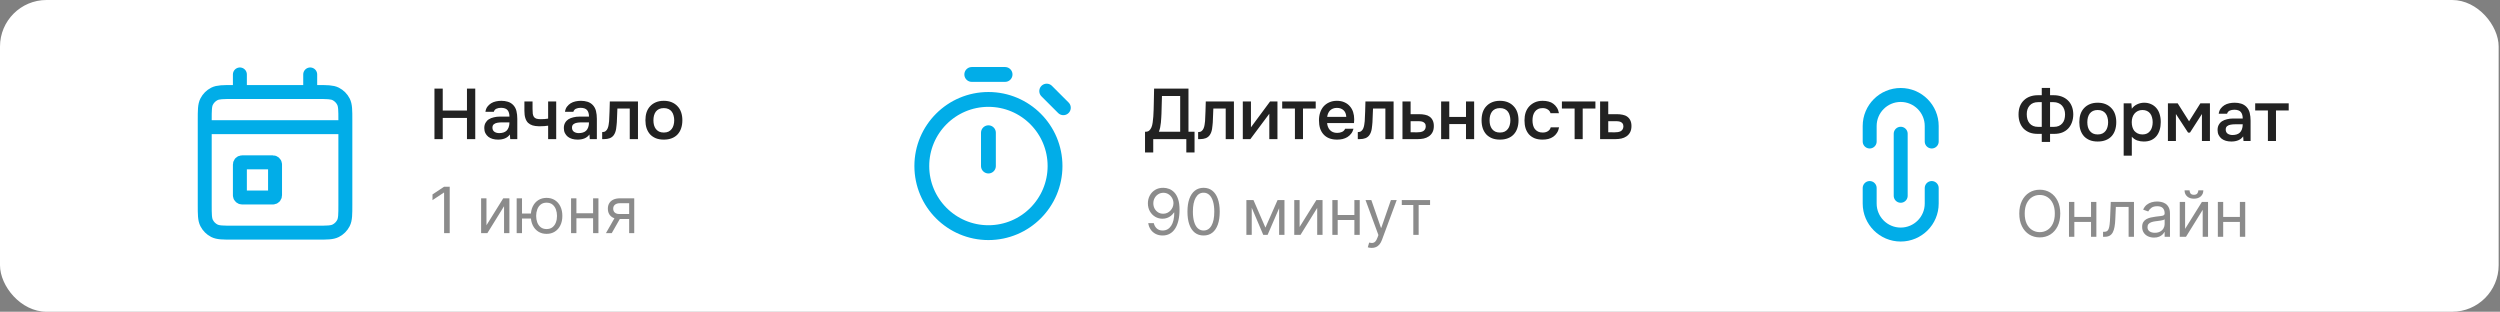 <?xml version="1.0" encoding="UTF-8"?> <svg xmlns="http://www.w3.org/2000/svg" width="417" height="52" viewBox="0 0 417 52" fill="none"><rect x="0" y="0" width="417" height="52" fill="#808080" stroke="none"/> <rect width="416.776" height="52" rx="7.761" fill="white"></rect> <path d="M73.849 18.436H77.89V14.777H79.273V23.204H77.89V19.676H73.849V23.204H72.467V14.777H73.849V18.436ZM85.046 22.429C84.839 22.723 84.565 22.942 84.224 23.085C83.882 23.22 83.501 23.288 83.079 23.288C82.746 23.288 82.44 23.248 82.162 23.168C81.891 23.089 81.653 22.97 81.446 22.811C81.24 22.644 81.077 22.441 80.958 22.203C80.838 21.957 80.779 21.678 80.779 21.369C80.779 21.027 80.846 20.737 80.981 20.498C81.117 20.252 81.299 20.053 81.53 19.902C81.768 19.751 82.046 19.64 82.364 19.569C82.682 19.489 83.016 19.45 83.365 19.45H84.975C84.975 18.989 84.871 18.631 84.665 18.377C84.458 18.122 84.097 17.991 83.58 17.983C83.278 17.983 83.016 18.035 82.793 18.138C82.579 18.242 82.436 18.413 82.364 18.651H80.969C81.017 18.317 81.124 18.035 81.291 17.805C81.466 17.574 81.673 17.383 81.911 17.232C82.157 17.081 82.428 16.974 82.722 16.911C83.024 16.847 83.326 16.815 83.628 16.815C84.017 16.815 84.379 16.867 84.712 16.97C85.046 17.073 85.336 17.248 85.582 17.495C85.861 17.781 86.047 18.122 86.143 18.52C86.238 18.917 86.286 19.35 86.286 19.819V23.204H85.106L85.046 22.429ZM84.975 20.415H83.663C83.433 20.415 83.203 20.435 82.972 20.475C82.742 20.506 82.543 20.59 82.376 20.725C82.217 20.852 82.138 21.039 82.138 21.285C82.138 21.587 82.245 21.817 82.46 21.976C82.682 22.127 82.952 22.203 83.27 22.203C83.516 22.203 83.743 22.171 83.949 22.108C84.164 22.044 84.347 21.941 84.498 21.798C84.649 21.647 84.764 21.46 84.843 21.237C84.931 21.007 84.975 20.733 84.975 20.415ZM87.471 16.922H88.829V18.162C88.829 18.48 88.841 18.746 88.865 18.961C88.897 19.175 88.96 19.354 89.056 19.497C89.151 19.632 89.29 19.732 89.473 19.795C89.656 19.851 89.902 19.879 90.212 19.879C90.411 19.879 90.625 19.871 90.856 19.855C91.086 19.831 91.277 19.807 91.428 19.783V16.922H92.775V23.204H91.428V20.963C91.245 20.995 91.031 21.019 90.784 21.035C90.538 21.051 90.311 21.059 90.105 21.059C90.017 21.059 89.93 21.059 89.843 21.059C89.461 21.051 89.123 21.003 88.829 20.916C88.535 20.82 88.285 20.677 88.079 20.486C87.88 20.288 87.729 20.026 87.626 19.7C87.522 19.374 87.471 18.973 87.471 18.496V16.922ZM98.316 22.429C98.109 22.723 97.835 22.942 97.493 23.085C97.152 23.22 96.77 23.288 96.349 23.288C96.016 23.288 95.71 23.248 95.431 23.168C95.161 23.089 94.923 22.97 94.716 22.811C94.51 22.644 94.347 22.441 94.228 22.203C94.108 21.957 94.049 21.678 94.049 21.369C94.049 21.027 94.116 20.737 94.251 20.498C94.386 20.252 94.569 20.053 94.8 19.902C95.038 19.751 95.316 19.64 95.634 19.569C95.952 19.489 96.286 19.45 96.635 19.45H98.244C98.244 18.989 98.141 18.631 97.934 18.377C97.728 18.122 97.366 17.991 96.85 17.983C96.548 17.983 96.286 18.035 96.063 18.138C95.849 18.242 95.706 18.413 95.634 18.651H94.239C94.287 18.317 94.394 18.035 94.561 17.805C94.736 17.574 94.943 17.383 95.181 17.232C95.427 17.081 95.698 16.974 95.992 16.911C96.294 16.847 96.596 16.815 96.897 16.815C97.287 16.815 97.648 16.867 97.982 16.97C98.316 17.073 98.606 17.248 98.852 17.495C99.13 17.781 99.317 18.122 99.412 18.52C99.508 18.917 99.556 19.35 99.556 19.819V23.204H98.376L98.316 22.429ZM98.244 20.415H96.933C96.703 20.415 96.472 20.435 96.242 20.475C96.011 20.506 95.813 20.59 95.646 20.725C95.487 20.852 95.408 21.039 95.408 21.285C95.408 21.587 95.515 21.817 95.729 21.976C95.952 22.127 96.222 22.203 96.54 22.203C96.786 22.203 97.013 22.171 97.219 22.108C97.434 22.044 97.617 21.941 97.768 21.798C97.919 21.647 98.034 21.46 98.113 21.237C98.201 21.007 98.244 20.733 98.244 20.415ZM101.599 20.212C101.638 19.672 101.662 19.136 101.67 18.603C101.686 18.063 101.702 17.503 101.718 16.922H106.414V23.204H105.043V18.103H102.981C102.965 18.492 102.95 18.881 102.934 19.271C102.926 19.652 102.91 20.034 102.886 20.415C102.878 20.558 102.862 20.729 102.838 20.927C102.822 21.118 102.799 21.313 102.767 21.512C102.735 21.702 102.687 21.885 102.624 22.06C102.56 22.227 102.481 22.382 102.385 22.525C102.218 22.763 101.996 22.938 101.718 23.049C101.448 23.152 101.134 23.204 100.776 23.204H100.442V22.036C100.681 22.036 100.872 21.98 101.015 21.869C101.166 21.75 101.277 21.603 101.348 21.428C101.428 21.245 101.483 21.051 101.515 20.844C101.555 20.63 101.583 20.419 101.599 20.212ZM110.719 16.815C111.22 16.815 111.661 16.895 112.042 17.054C112.423 17.213 112.745 17.435 113.008 17.721C113.278 17.999 113.48 18.337 113.615 18.734C113.751 19.132 113.818 19.573 113.818 20.057C113.818 20.55 113.751 20.995 113.615 21.392C113.488 21.782 113.294 22.119 113.031 22.405C112.769 22.692 112.443 22.91 112.054 23.061C111.673 23.212 111.228 23.288 110.719 23.288C110.218 23.288 109.777 23.212 109.396 23.061C109.014 22.902 108.693 22.684 108.43 22.405C108.176 22.119 107.981 21.778 107.846 21.381C107.719 20.983 107.656 20.542 107.656 20.057C107.656 19.573 107.719 19.132 107.846 18.734C107.981 18.337 108.18 17.999 108.442 17.721C108.705 17.435 109.026 17.213 109.408 17.054C109.789 16.895 110.226 16.815 110.719 16.815ZM110.719 22.108C111.029 22.108 111.291 22.056 111.506 21.953C111.728 21.841 111.907 21.694 112.042 21.512C112.185 21.329 112.288 21.114 112.352 20.868C112.423 20.622 112.459 20.355 112.459 20.069C112.459 19.783 112.423 19.517 112.352 19.271C112.288 19.016 112.185 18.798 112.042 18.615C111.907 18.432 111.728 18.289 111.506 18.186C111.291 18.083 111.029 18.031 110.719 18.031C110.417 18.031 110.155 18.083 109.932 18.186C109.718 18.289 109.539 18.432 109.396 18.615C109.261 18.798 109.157 19.016 109.086 19.271C109.022 19.517 108.991 19.783 108.991 20.069C108.991 20.355 109.022 20.622 109.086 20.868C109.157 21.114 109.261 21.329 109.396 21.512C109.539 21.694 109.718 21.841 109.932 21.953C110.155 22.056 110.417 22.108 110.719 22.108Z" fill="#222222"></path> <path d="M75.013 31.145V38.888H74.075V32.128H74.03L72.14 33.383V32.43L74.075 31.145H75.013ZM81.142 37.572L83.94 33.08H84.968V38.888H84.076V34.396L81.293 38.888H80.25V33.08H81.142V37.572ZM89.385 35.621V36.453H86.315V35.621H89.385ZM87.071 33.08V38.888H86.179V33.08H87.071ZM91.17 39.009C90.645 39.009 90.186 38.884 89.79 38.635C89.397 38.385 89.089 38.036 88.867 37.587C88.648 37.139 88.538 36.614 88.538 36.014C88.538 35.409 88.648 34.881 88.867 34.43C89.089 33.979 89.397 33.629 89.79 33.379C90.186 33.13 90.645 33.005 91.17 33.005C91.694 33.005 92.153 33.13 92.546 33.379C92.942 33.629 93.249 33.979 93.469 34.43C93.69 34.881 93.801 35.409 93.801 36.014C93.801 36.614 93.69 37.139 93.469 37.587C93.249 38.036 92.942 38.385 92.546 38.635C92.153 38.884 91.694 39.009 91.17 39.009ZM91.17 38.207C91.568 38.207 91.896 38.105 92.153 37.901C92.41 37.697 92.6 37.428 92.724 37.096C92.847 36.763 92.909 36.403 92.909 36.014C92.909 35.626 92.847 35.264 92.724 34.929C92.6 34.594 92.41 34.323 92.153 34.116C91.896 33.91 91.568 33.806 91.17 33.806C90.772 33.806 90.444 33.91 90.187 34.116C89.93 34.323 89.739 34.594 89.616 34.929C89.492 35.264 89.431 35.626 89.431 36.014C89.431 36.403 89.492 36.763 89.616 37.096C89.739 37.428 89.93 37.697 90.187 37.901C90.444 38.105 90.772 38.207 91.17 38.207ZM99.14 35.576V36.408H95.934V35.576H99.14ZM96.145 33.08V38.888H95.253V33.08H96.145ZM99.82 33.08V38.888H98.928V33.08H99.82ZM104.944 38.888V33.897H103.401C103.053 33.897 102.78 33.978 102.581 34.139C102.381 34.3 102.282 34.522 102.282 34.804C102.282 35.082 102.371 35.3 102.55 35.459C102.732 35.617 102.98 35.697 103.295 35.697H105.17V36.529H103.295C102.902 36.529 102.563 36.459 102.278 36.321C101.993 36.182 101.774 35.984 101.62 35.727C101.466 35.467 101.39 35.16 101.39 34.804C101.39 34.447 101.47 34.139 101.632 33.882C101.793 33.625 102.024 33.427 102.323 33.288C102.626 33.15 102.985 33.08 103.401 33.08H105.791V38.888H104.944ZM101.072 38.888L102.72 35.999H103.688L102.04 38.888H101.072Z" fill="#222222" fill-opacity="0.52"></path> <path d="M34.149 21.214H57.605M34.149 21.214V34.115C34.149 35.757 34.149 36.578 34.469 37.205C34.75 37.757 35.198 38.206 35.75 38.487C36.377 38.806 37.197 38.806 38.836 38.806H52.919C54.558 38.806 55.377 38.806 56.004 38.487C56.555 38.206 57.005 37.757 57.286 37.205C57.605 36.578 57.605 35.759 57.605 34.12V21.214M34.149 21.214V20.041C34.149 18.399 34.149 17.578 34.469 16.951C34.75 16.399 35.198 15.951 35.75 15.669C36.377 15.35 37.199 15.35 38.841 15.35H40.013M57.605 21.214V20.037C57.605 18.398 57.605 17.577 57.286 16.951C57.005 16.399 56.555 15.951 56.004 15.669C55.377 15.35 54.557 15.35 52.914 15.35H51.742M40.013 15.35H51.742M40.013 15.35V12.418M51.742 15.35V12.418M45.511 32.942C45.713 32.942 45.877 32.778 45.877 32.575V27.444C45.877 27.242 45.713 27.078 45.511 27.078H40.38C40.178 27.078 40.013 27.242 40.013 27.444V32.575C40.013 32.778 40.178 32.942 40.38 32.942H45.511Z" stroke="#01ADE8" stroke-width="2.328" stroke-linecap="round" stroke-linejoin="round"></path> <path d="M190.99 25.433V21.976H191.085C191.331 21.976 191.53 21.913 191.681 21.786C191.84 21.651 191.967 21.468 192.063 21.237C192.158 21.007 192.225 20.741 192.265 20.439C192.313 20.129 192.349 19.795 192.372 19.438C192.42 18.643 192.448 17.868 192.456 17.113C192.472 16.35 192.488 15.572 192.504 14.777H198.237V21.976H199.25V25.433H197.879V23.204H192.36V25.433H190.99ZM196.854 21.976V16.017H193.815L193.731 19.009C193.723 19.199 193.711 19.422 193.695 19.676C193.688 19.922 193.668 20.181 193.636 20.451C193.612 20.713 193.572 20.979 193.517 21.249C193.461 21.512 193.39 21.754 193.302 21.976H196.854ZM201.003 20.212C201.043 19.672 201.067 19.136 201.075 18.603C201.091 18.063 201.107 17.503 201.123 16.922H205.819V23.204H204.448V18.103H202.386C202.37 18.492 202.354 18.881 202.338 19.271C202.33 19.652 202.314 20.034 202.291 20.415C202.283 20.558 202.267 20.729 202.243 20.927C202.227 21.118 202.203 21.313 202.171 21.512C202.14 21.702 202.092 21.885 202.028 22.06C201.965 22.227 201.885 22.382 201.79 22.525C201.623 22.763 201.401 22.938 201.123 23.049C200.852 23.152 200.538 23.204 200.181 23.204H199.847V22.036C200.086 22.036 200.276 21.98 200.419 21.869C200.57 21.75 200.682 21.603 200.753 21.428C200.832 21.245 200.888 21.051 200.92 20.844C200.96 20.63 200.987 20.419 201.003 20.212ZM208.562 23.204H207.299V16.922H208.658V21.237L211.852 16.922H213.08V23.204H211.721V18.973C211.713 18.989 210.66 20.399 208.562 23.204ZM219.461 16.922V18.103H217.339V23.204H215.993V18.103H213.871V16.922H219.461ZM221.363 20.522C221.379 20.753 221.427 20.967 221.506 21.166C221.586 21.365 221.693 21.539 221.828 21.69C221.963 21.833 222.13 21.949 222.329 22.036C222.535 22.123 222.774 22.167 223.044 22.167C223.33 22.167 223.592 22.116 223.83 22.012C224.077 21.909 224.256 21.73 224.367 21.476H225.761C225.682 21.794 225.551 22.068 225.368 22.298C225.193 22.529 224.983 22.719 224.736 22.87C224.498 23.013 224.232 23.121 223.938 23.192C223.652 23.256 223.346 23.288 223.02 23.288C222.519 23.288 222.078 23.212 221.697 23.061C221.323 22.91 221.009 22.692 220.755 22.405C220.501 22.119 220.31 21.782 220.183 21.392C220.064 20.995 220.004 20.55 220.004 20.057C220.004 19.581 220.072 19.148 220.207 18.758C220.342 18.361 220.537 18.019 220.791 17.733C221.053 17.447 221.367 17.224 221.733 17.066C222.098 16.899 222.515 16.815 222.984 16.815C223.477 16.815 223.902 16.899 224.26 17.066C224.617 17.224 224.915 17.443 225.154 17.721C225.4 17.999 225.583 18.325 225.702 18.698C225.821 19.072 225.881 19.477 225.881 19.914C225.881 20.121 225.869 20.324 225.845 20.522H221.363ZM224.558 19.497C224.534 19.005 224.379 18.631 224.093 18.377C223.815 18.122 223.449 17.995 222.996 17.995C222.742 17.995 222.519 18.035 222.329 18.114C222.138 18.194 221.975 18.301 221.84 18.436C221.713 18.571 221.609 18.73 221.53 18.913C221.45 19.096 221.399 19.291 221.375 19.497H224.558ZM227.636 20.212C227.676 19.672 227.7 19.136 227.708 18.603C227.724 18.063 227.74 17.503 227.755 16.922H232.452V23.204H231.081V18.103H229.019C229.003 18.492 228.987 18.881 228.971 19.271C228.963 19.652 228.947 20.034 228.924 20.415C228.916 20.558 228.9 20.729 228.876 20.927C228.86 21.118 228.836 21.313 228.804 21.512C228.773 21.702 228.725 21.885 228.661 22.06C228.598 22.227 228.518 22.382 228.423 22.525C228.256 22.763 228.034 22.938 227.755 23.049C227.485 23.152 227.171 23.204 226.814 23.204H226.48V22.036C226.718 22.036 226.909 21.98 227.052 21.869C227.203 21.75 227.314 21.603 227.386 21.428C227.465 21.245 227.521 21.051 227.553 20.844C227.593 20.63 227.62 20.419 227.636 20.212ZM233.932 16.922H235.29V19.044H236.697C237.062 19.044 237.392 19.076 237.686 19.14C237.988 19.195 238.246 19.302 238.461 19.461C238.684 19.62 238.854 19.827 238.974 20.081C239.101 20.335 239.164 20.649 239.164 21.023C239.164 21.444 239.085 21.798 238.926 22.084C238.775 22.362 238.572 22.584 238.318 22.751C238.072 22.918 237.79 23.037 237.472 23.109C237.154 23.172 236.832 23.204 236.506 23.204H233.932V16.922ZM236.351 22.072C236.534 22.072 236.713 22.06 236.888 22.036C237.07 22.004 237.225 21.957 237.352 21.893C237.488 21.822 237.595 21.722 237.674 21.595C237.762 21.468 237.809 21.301 237.817 21.094C237.817 20.872 237.77 20.701 237.674 20.582C237.579 20.463 237.46 20.375 237.317 20.32C237.174 20.264 237.015 20.232 236.84 20.224C236.673 20.216 236.518 20.212 236.375 20.212H235.29V22.06L236.351 22.072ZM240.38 23.204V16.922H241.739V19.509H244.528V16.922H245.887V23.204H244.528V20.689H241.739V23.204H240.38ZM250.189 16.815C250.69 16.815 251.131 16.895 251.512 17.054C251.894 17.213 252.216 17.435 252.478 17.721C252.748 17.999 252.951 18.337 253.086 18.734C253.221 19.132 253.288 19.573 253.288 20.057C253.288 20.55 253.221 20.995 253.086 21.392C252.959 21.782 252.764 22.119 252.502 22.405C252.24 22.692 251.914 22.91 251.524 23.061C251.143 23.212 250.698 23.288 250.189 23.288C249.689 23.288 249.248 23.212 248.866 23.061C248.485 22.902 248.163 22.684 247.901 22.405C247.647 22.119 247.452 21.778 247.317 21.381C247.19 20.983 247.126 20.542 247.126 20.057C247.126 19.573 247.19 19.132 247.317 18.734C247.452 18.337 247.65 17.999 247.913 17.721C248.175 17.435 248.497 17.213 248.878 17.054C249.26 16.895 249.697 16.815 250.189 16.815ZM250.189 22.108C250.499 22.108 250.762 22.056 250.976 21.953C251.199 21.841 251.377 21.694 251.512 21.512C251.655 21.329 251.759 21.114 251.822 20.868C251.894 20.622 251.93 20.355 251.93 20.069C251.93 19.783 251.894 19.517 251.822 19.271C251.759 19.016 251.655 18.798 251.512 18.615C251.377 18.432 251.199 18.289 250.976 18.186C250.762 18.083 250.499 18.031 250.189 18.031C249.887 18.031 249.625 18.083 249.403 18.186C249.188 18.289 249.009 18.432 248.866 18.615C248.731 18.798 248.628 19.016 248.556 19.271C248.493 19.517 248.461 19.783 248.461 20.069C248.461 20.355 248.493 20.622 248.556 20.868C248.628 21.114 248.731 21.329 248.866 21.512C249.009 21.694 249.188 21.841 249.403 21.953C249.625 22.056 249.887 22.108 250.189 22.108ZM257.289 23.288C256.788 23.288 256.347 23.212 255.965 23.061C255.592 22.902 255.278 22.684 255.024 22.405C254.777 22.119 254.591 21.782 254.464 21.392C254.344 20.995 254.285 20.558 254.285 20.081C254.285 19.604 254.348 19.167 254.475 18.77C254.611 18.373 254.809 18.031 255.071 17.745C255.334 17.459 255.652 17.232 256.025 17.066C256.399 16.899 256.832 16.815 257.324 16.815C257.674 16.815 257.996 16.855 258.29 16.934C258.592 17.006 258.858 17.129 259.088 17.304C259.319 17.471 259.517 17.685 259.684 17.948C259.851 18.202 259.966 18.512 260.03 18.877H258.624C258.552 18.607 258.397 18.401 258.159 18.258C257.928 18.107 257.642 18.031 257.3 18.031C256.998 18.031 256.74 18.087 256.526 18.198C256.311 18.309 256.136 18.46 256.001 18.651C255.866 18.842 255.767 19.064 255.703 19.318C255.648 19.565 255.62 19.823 255.62 20.093C255.62 20.371 255.652 20.634 255.715 20.88C255.779 21.126 255.878 21.341 256.013 21.523C256.156 21.698 256.335 21.841 256.549 21.953C256.764 22.056 257.022 22.108 257.324 22.108C257.682 22.108 257.976 22.028 258.206 21.869C258.445 21.71 258.596 21.5 258.659 21.237H260.054C259.99 21.595 259.871 21.905 259.696 22.167C259.529 22.429 259.323 22.644 259.076 22.811C258.83 22.978 258.556 23.101 258.254 23.18C257.952 23.252 257.63 23.288 257.289 23.288ZM266.115 16.922V18.103H263.994V23.204H262.647V18.103H260.525V16.922H266.115ZM266.897 16.922H268.256V19.044H269.662C270.028 19.044 270.357 19.076 270.651 19.14C270.953 19.195 271.212 19.302 271.426 19.461C271.649 19.62 271.82 19.827 271.939 20.081C272.066 20.335 272.129 20.649 272.129 21.023C272.129 21.444 272.05 21.798 271.891 22.084C271.74 22.362 271.537 22.584 271.283 22.751C271.037 22.918 270.755 23.037 270.437 23.109C270.119 23.172 269.797 23.204 269.471 23.204H266.897V16.922ZM269.316 22.072C269.499 22.072 269.678 22.06 269.853 22.036C270.036 22.004 270.191 21.957 270.318 21.893C270.453 21.822 270.56 21.722 270.64 21.595C270.727 21.468 270.775 21.301 270.783 21.094C270.783 20.872 270.735 20.701 270.64 20.582C270.544 20.463 270.425 20.375 270.282 20.32C270.139 20.264 269.98 20.232 269.805 20.224C269.638 20.216 269.483 20.212 269.34 20.212H268.256V22.06L269.316 22.072Z" fill="#222222"></path> <path d="M194.054 31.326C194.372 31.328 194.689 31.389 195.007 31.507C195.324 31.625 195.614 31.822 195.876 32.097C196.139 32.369 196.349 32.741 196.508 33.212C196.667 33.684 196.746 34.275 196.746 34.986C196.746 35.674 196.681 36.285 196.549 36.819C196.421 37.351 196.234 37.8 195.99 38.165C195.748 38.531 195.453 38.808 195.105 38.997C194.76 39.186 194.369 39.281 193.933 39.281C193.5 39.281 193.113 39.195 192.772 39.023C192.435 38.85 192.157 38.609 191.941 38.301C191.726 37.991 191.589 37.632 191.528 37.224H192.451C192.534 37.579 192.699 37.873 192.946 38.105C193.196 38.334 193.525 38.449 193.933 38.449C194.53 38.449 195.002 38.188 195.347 37.666C195.695 37.144 195.869 36.407 195.869 35.454H195.808C195.667 35.666 195.5 35.849 195.306 36.003C195.111 36.156 194.896 36.275 194.659 36.358C194.422 36.441 194.17 36.483 193.903 36.483C193.459 36.483 193.052 36.373 192.682 36.154C192.314 35.932 192.019 35.628 191.797 35.243C191.578 34.854 191.468 34.411 191.468 33.912C191.468 33.438 191.574 33.004 191.786 32.611C192 32.215 192.3 31.9 192.685 31.666C193.074 31.431 193.53 31.318 194.054 31.326ZM194.054 32.157C193.736 32.157 193.45 32.237 193.196 32.396C192.944 32.552 192.743 32.764 192.595 33.031C192.448 33.295 192.375 33.589 192.375 33.912C192.375 34.234 192.446 34.528 192.587 34.793C192.731 35.055 192.926 35.264 193.173 35.42C193.423 35.574 193.706 35.651 194.024 35.651C194.263 35.651 194.486 35.604 194.693 35.511C194.9 35.415 195.08 35.285 195.234 35.122C195.39 34.955 195.512 34.767 195.6 34.558C195.689 34.346 195.733 34.126 195.733 33.897C195.733 33.594 195.66 33.311 195.513 33.046C195.37 32.781 195.171 32.567 194.916 32.403C194.664 32.239 194.377 32.157 194.054 32.157ZM200.759 39.281C200.189 39.281 199.704 39.126 199.303 38.816C198.902 38.503 198.596 38.051 198.384 37.458C198.172 36.863 198.067 36.145 198.067 35.303C198.067 34.466 198.172 33.752 198.384 33.159C198.598 32.565 198.906 32.111 199.307 31.798C199.71 31.483 200.194 31.326 200.759 31.326C201.323 31.326 201.806 31.483 202.207 31.798C202.61 32.111 202.917 32.565 203.129 33.159C203.343 33.752 203.451 34.466 203.451 35.303C203.451 36.145 203.345 36.863 203.133 37.458C202.921 38.051 202.615 38.503 202.214 38.816C201.813 39.126 201.328 39.281 200.759 39.281ZM200.759 38.449C201.323 38.449 201.762 38.177 202.074 37.632C202.387 37.088 202.543 36.311 202.543 35.303C202.543 34.633 202.471 34.062 202.328 33.59C202.186 33.119 201.982 32.76 201.715 32.513C201.45 32.266 201.132 32.142 200.759 32.142C200.199 32.142 199.762 32.418 199.447 32.97C199.131 33.52 198.974 34.297 198.974 35.303C198.974 35.974 199.045 36.543 199.186 37.012C199.327 37.481 199.53 37.838 199.794 38.082C200.062 38.327 200.383 38.449 200.759 38.449ZM211.073 37.965L213.099 33.367H213.946L211.436 39.175H210.71L208.245 33.367H209.077L211.073 37.965ZM208.789 33.367V39.175H207.897V33.367H208.789ZM213.357 39.175V33.367H214.249V39.175H213.357ZM216.774 37.859L219.572 33.367H220.601V39.175H219.708V34.683L216.926 39.175H215.882V33.367H216.774V37.859ZM226.122 35.863V36.694H222.916V35.863H226.122ZM223.127 33.367V39.175H222.235V33.367H223.127ZM226.802 33.367V39.175H225.91V33.367H226.802ZM228.799 41.352C228.647 41.352 228.513 41.34 228.394 41.315C228.276 41.292 228.194 41.269 228.148 41.247L228.375 40.46C228.592 40.516 228.784 40.536 228.95 40.521C229.116 40.506 229.264 40.431 229.392 40.298C229.523 40.167 229.643 39.954 229.751 39.659L229.918 39.205L227.77 33.367H228.738L230.341 37.995H230.402L232.005 33.367H232.973L230.508 40.022C230.397 40.322 230.259 40.57 230.096 40.767C229.932 40.966 229.741 41.113 229.525 41.209C229.31 41.305 229.068 41.352 228.799 41.352ZM233.818 34.199V33.367H238.536V34.199H236.631V39.175H235.739V34.199H233.818Z" fill="#222222" fill-opacity="0.52"></path> <path d="M164.869 27.695V22.14M177.368 17.973L174.591 15.196M162.091 12.418H167.647M164.869 38.806C158.733 38.806 153.758 33.831 153.758 27.695C153.758 21.559 158.733 16.584 164.869 16.584C171.005 16.584 175.98 21.559 175.98 27.695C175.98 33.831 171.005 38.806 164.869 38.806Z" stroke="#01ADE8" stroke-width="2.474" stroke-linecap="round" stroke-linejoin="round"></path> <path d="M340.566 23.677V22.33H339.875C339.374 22.33 338.925 22.255 338.528 22.104C338.139 21.945 337.805 21.726 337.527 21.448C337.257 21.162 337.05 20.821 336.907 20.423C336.764 20.026 336.692 19.581 336.692 19.088C336.692 18.58 336.768 18.127 336.919 17.729C337.078 17.332 337.3 16.998 337.586 16.728C337.873 16.45 338.214 16.239 338.612 16.096C339.009 15.953 339.45 15.882 339.935 15.882H340.566V14.666H341.949V15.882H342.545C343.03 15.882 343.471 15.953 343.868 16.096C344.265 16.239 344.607 16.446 344.893 16.716C345.187 16.986 345.414 17.32 345.573 17.718C345.732 18.107 345.815 18.552 345.823 19.052C345.823 19.553 345.747 20.006 345.596 20.411C345.453 20.809 345.247 21.15 344.977 21.436C344.706 21.723 344.373 21.945 343.975 22.104C343.586 22.255 343.141 22.33 342.64 22.33H341.949V23.677H340.566ZM339.97 17.038C339.351 17.038 338.878 17.225 338.552 17.598C338.226 17.964 338.063 18.441 338.063 19.029C338.063 19.339 338.099 19.625 338.171 19.887C338.25 20.149 338.369 20.376 338.528 20.566C338.687 20.757 338.886 20.904 339.124 21.007C339.362 21.111 339.645 21.162 339.97 21.162H340.566V17.038H339.97ZM341.949 21.162H342.569C342.895 21.162 343.177 21.111 343.415 21.007C343.654 20.896 343.848 20.749 343.999 20.566C344.158 20.384 344.273 20.165 344.345 19.911C344.416 19.656 344.452 19.378 344.452 19.076C344.452 18.782 344.408 18.512 344.321 18.266C344.234 18.012 344.106 17.793 343.94 17.61C343.773 17.427 343.57 17.288 343.332 17.193C343.093 17.09 342.823 17.038 342.521 17.038H341.949V21.162ZM349.894 17.133C350.395 17.133 350.836 17.213 351.217 17.372C351.599 17.531 351.921 17.753 352.183 18.039C352.453 18.317 352.656 18.655 352.791 19.052C352.926 19.45 352.993 19.891 352.993 20.376C352.993 20.868 352.926 21.313 352.791 21.711C352.664 22.1 352.469 22.438 352.207 22.724C351.944 23.01 351.619 23.228 351.229 23.379C350.848 23.53 350.403 23.606 349.894 23.606C349.394 23.606 348.953 23.53 348.571 23.379C348.19 23.22 347.868 23.002 347.606 22.724C347.351 22.438 347.157 22.096 347.022 21.699C346.894 21.301 346.831 20.86 346.831 20.376C346.831 19.891 346.894 19.45 347.022 19.052C347.157 18.655 347.355 18.317 347.618 18.039C347.88 17.753 348.202 17.531 348.583 17.372C348.964 17.213 349.402 17.133 349.894 17.133ZM349.894 22.426C350.204 22.426 350.466 22.374 350.681 22.271C350.903 22.16 351.082 22.012 351.217 21.83C351.36 21.647 351.464 21.432 351.527 21.186C351.599 20.94 351.634 20.674 351.634 20.387C351.634 20.101 351.599 19.835 351.527 19.589C351.464 19.335 351.36 19.116 351.217 18.933C351.082 18.75 350.903 18.608 350.681 18.504C350.466 18.401 350.204 18.349 349.894 18.349C349.592 18.349 349.33 18.401 349.108 18.504C348.893 18.608 348.714 18.75 348.571 18.933C348.436 19.116 348.333 19.335 348.261 19.589C348.198 19.835 348.166 20.101 348.166 20.387C348.166 20.674 348.198 20.94 348.261 21.186C348.333 21.432 348.436 21.647 348.571 21.83C348.714 22.012 348.893 22.16 349.108 22.271C349.33 22.374 349.592 22.426 349.894 22.426ZM355.587 25.966H354.228V17.241H355.515L355.587 18.135C355.817 17.809 356.115 17.562 356.481 17.396C356.854 17.221 357.244 17.133 357.649 17.133C358.078 17.133 358.463 17.213 358.805 17.372C359.147 17.523 359.437 17.737 359.675 18.015C359.922 18.294 360.104 18.631 360.224 19.029C360.351 19.418 360.414 19.863 360.414 20.364C360.414 20.832 360.355 21.266 360.235 21.663C360.116 22.06 359.937 22.406 359.699 22.7C359.469 22.986 359.179 23.209 358.829 23.367C358.487 23.526 358.07 23.606 357.577 23.606C357.196 23.606 356.83 23.546 356.481 23.427C356.139 23.3 355.841 23.093 355.587 22.807V25.966ZM357.363 22.426C357.657 22.426 357.911 22.374 358.126 22.271C358.34 22.16 358.515 22.012 358.65 21.83C358.793 21.647 358.897 21.432 358.96 21.186C359.032 20.94 359.067 20.674 359.067 20.387C359.067 20.101 359.032 19.835 358.96 19.589C358.897 19.335 358.793 19.116 358.65 18.933C358.515 18.75 358.336 18.608 358.114 18.504C357.899 18.401 357.641 18.349 357.339 18.349C357.069 18.349 356.819 18.405 356.588 18.516C356.366 18.627 356.179 18.774 356.028 18.957C355.877 19.14 355.762 19.358 355.682 19.613C355.611 19.859 355.575 20.113 355.575 20.376C355.575 20.662 355.611 20.932 355.682 21.186C355.754 21.432 355.861 21.647 356.004 21.83C356.155 22.005 356.342 22.148 356.564 22.259C356.787 22.37 357.053 22.426 357.363 22.426ZM361.608 17.241H363.241L365.136 20.233L367.019 17.241H368.617V23.522H367.282V19.017L365.291 22.116H364.969L362.943 19.017V23.522H361.608V17.241ZM374.158 22.748C373.951 23.042 373.677 23.26 373.336 23.403C372.994 23.538 372.612 23.606 372.191 23.606C371.857 23.606 371.552 23.566 371.273 23.487C371.003 23.407 370.765 23.288 370.558 23.129C370.352 22.962 370.189 22.759 370.07 22.521C369.95 22.275 369.891 21.997 369.891 21.687C369.891 21.345 369.958 21.055 370.093 20.817C370.228 20.57 370.411 20.372 370.642 20.221C370.88 20.07 371.158 19.958 371.476 19.887C371.794 19.807 372.128 19.768 372.477 19.768H374.086C374.086 19.307 373.983 18.949 373.777 18.695C373.57 18.441 373.208 18.309 372.692 18.302C372.39 18.302 372.128 18.353 371.905 18.456C371.691 18.56 371.548 18.731 371.476 18.969H370.081C370.129 18.635 370.236 18.353 370.403 18.123C370.578 17.892 370.785 17.702 371.023 17.551C371.269 17.4 371.54 17.292 371.834 17.229C372.136 17.165 372.438 17.133 372.74 17.133C373.129 17.133 373.49 17.185 373.824 17.288C374.158 17.392 374.448 17.567 374.694 17.813C374.972 18.099 375.159 18.441 375.255 18.838C375.35 19.235 375.398 19.668 375.398 20.137V23.522H374.218L374.158 22.748ZM374.086 20.733H372.775C372.545 20.733 372.314 20.753 372.084 20.793C371.854 20.825 371.655 20.908 371.488 21.043C371.329 21.17 371.25 21.357 371.25 21.603C371.25 21.905 371.357 22.136 371.571 22.295C371.794 22.446 372.064 22.521 372.382 22.521C372.628 22.521 372.855 22.489 373.061 22.426C373.276 22.362 373.459 22.259 373.61 22.116C373.761 21.965 373.876 21.778 373.955 21.556C374.043 21.325 374.086 21.051 374.086 20.733ZM381.756 17.241V18.421H379.634V23.522H378.287V18.421H376.165V17.241H381.756Z" fill="#222222"></path> <path d="M343.651 35.621C343.651 36.438 343.504 37.144 343.209 37.739C342.914 38.333 342.509 38.792 341.995 39.115C341.481 39.438 340.893 39.599 340.233 39.599C339.573 39.599 338.985 39.438 338.471 39.115C337.957 38.792 337.552 38.333 337.257 37.739C336.963 37.144 336.815 36.438 336.815 35.621C336.815 34.805 336.963 34.099 337.257 33.504C337.552 32.909 337.957 32.45 338.471 32.128C338.985 31.805 339.573 31.644 340.233 31.644C340.893 31.644 341.481 31.805 341.995 32.128C342.509 32.45 342.914 32.909 343.209 33.504C343.504 34.099 343.651 34.805 343.651 35.621ZM342.744 35.621C342.744 34.951 342.631 34.385 342.407 33.924C342.185 33.462 341.884 33.113 341.503 32.876C341.125 32.639 340.702 32.521 340.233 32.521C339.764 32.521 339.34 32.639 338.959 32.876C338.581 33.113 338.28 33.462 338.055 33.924C337.833 34.385 337.723 34.951 337.723 35.621C337.723 36.292 337.833 36.858 338.055 37.319C338.28 37.78 338.581 38.129 338.959 38.366C339.34 38.603 339.764 38.722 340.233 38.722C340.702 38.722 341.125 38.603 341.503 38.366C341.884 38.129 342.185 37.78 342.407 37.319C342.631 36.858 342.744 36.292 342.744 35.621ZM348.993 36.181V37.013H345.787V36.181H348.993ZM345.999 33.685V39.493H345.107V33.685H345.999ZM349.674 33.685V39.493H348.782V33.685H349.674ZM350.789 39.493V38.661H351.001C351.175 38.661 351.32 38.627 351.436 38.559C351.552 38.489 351.645 38.366 351.716 38.192C351.789 38.016 351.844 37.771 351.882 37.459C351.922 37.144 351.951 36.743 351.969 36.257L352.075 33.685H355.946V39.493H355.054V34.517H352.922L352.831 36.589C352.811 37.066 352.768 37.485 352.702 37.848C352.639 38.209 352.542 38.511 352.411 38.756C352.283 39 352.111 39.184 351.897 39.308C351.683 39.431 351.414 39.493 351.092 39.493H350.789ZM359.293 39.629C358.925 39.629 358.591 39.56 358.291 39.421C357.991 39.28 357.753 39.077 357.576 38.812C357.4 38.545 357.311 38.222 357.311 37.844C357.311 37.512 357.377 37.242 357.508 37.035C357.639 36.826 357.814 36.662 358.034 36.544C358.253 36.425 358.495 36.337 358.759 36.279C359.027 36.219 359.295 36.171 359.565 36.136C359.918 36.09 360.204 36.056 360.423 36.033C360.645 36.008 360.806 35.967 360.907 35.909C361.01 35.851 361.062 35.75 361.062 35.606V35.576C361.062 35.203 360.96 34.913 360.756 34.706C360.554 34.5 360.248 34.396 359.837 34.396C359.411 34.396 359.077 34.489 358.835 34.676C358.593 34.863 358.423 35.062 358.325 35.273L357.478 34.971C357.629 34.618 357.831 34.343 358.083 34.147C358.337 33.948 358.615 33.809 358.914 33.731C359.217 33.65 359.514 33.61 359.807 33.61C359.993 33.61 360.208 33.633 360.45 33.678C360.694 33.721 360.93 33.81 361.157 33.946C361.386 34.082 361.576 34.288 361.727 34.563C361.879 34.837 361.954 35.205 361.954 35.667V39.493H361.062V38.706H361.017C360.956 38.833 360.855 38.967 360.714 39.111C360.573 39.255 360.385 39.377 360.151 39.478C359.916 39.579 359.63 39.629 359.293 39.629ZM359.429 38.828C359.782 38.828 360.079 38.758 360.321 38.62C360.565 38.481 360.749 38.302 360.873 38.083C360.999 37.863 361.062 37.633 361.062 37.391V36.574C361.024 36.619 360.941 36.661 360.813 36.699C360.686 36.734 360.54 36.766 360.374 36.793C360.21 36.819 360.05 36.841 359.894 36.861C359.74 36.879 359.615 36.894 359.519 36.907C359.288 36.937 359.071 36.986 358.869 37.054C358.67 37.12 358.509 37.219 358.385 37.353C358.264 37.484 358.204 37.663 358.204 37.89C358.204 38.2 358.318 38.434 358.548 38.593C358.78 38.749 359.073 38.828 359.429 38.828ZM364.475 38.177L367.273 33.685H368.302V39.493H367.409V35.001L364.626 39.493H363.583V33.685H364.475V38.177ZM366.683 31.75H367.515C367.515 32.158 367.374 32.492 367.092 32.752C366.809 33.011 366.426 33.141 365.942 33.141C365.466 33.141 365.087 33.011 364.804 32.752C364.524 32.492 364.385 32.158 364.385 31.75H365.216C365.216 31.946 365.271 32.119 365.379 32.268C365.49 32.416 365.678 32.491 365.942 32.491C366.207 32.491 366.396 32.416 366.509 32.268C366.625 32.119 366.683 31.946 366.683 31.75ZM373.823 36.181V37.013H370.616V36.181H373.823ZM370.828 33.685V39.493H369.936V33.685H370.828ZM374.503 33.685V39.493H373.611V33.685H374.503Z" fill="#222222" fill-opacity="0.52"></path> <path d="M317.036 22.308V32.657M322.21 31.363V33.95C322.21 36.808 319.893 39.124 317.036 39.124C314.178 39.124 311.862 36.808 311.862 33.95V31.363M322.21 23.602V21.015C322.21 18.157 319.893 15.841 317.036 15.841C314.178 15.841 311.862 18.157 311.862 21.015V23.602" stroke="#01ADE8" stroke-width="2.328" stroke-linecap="round" stroke-linejoin="round"></path> </svg> 